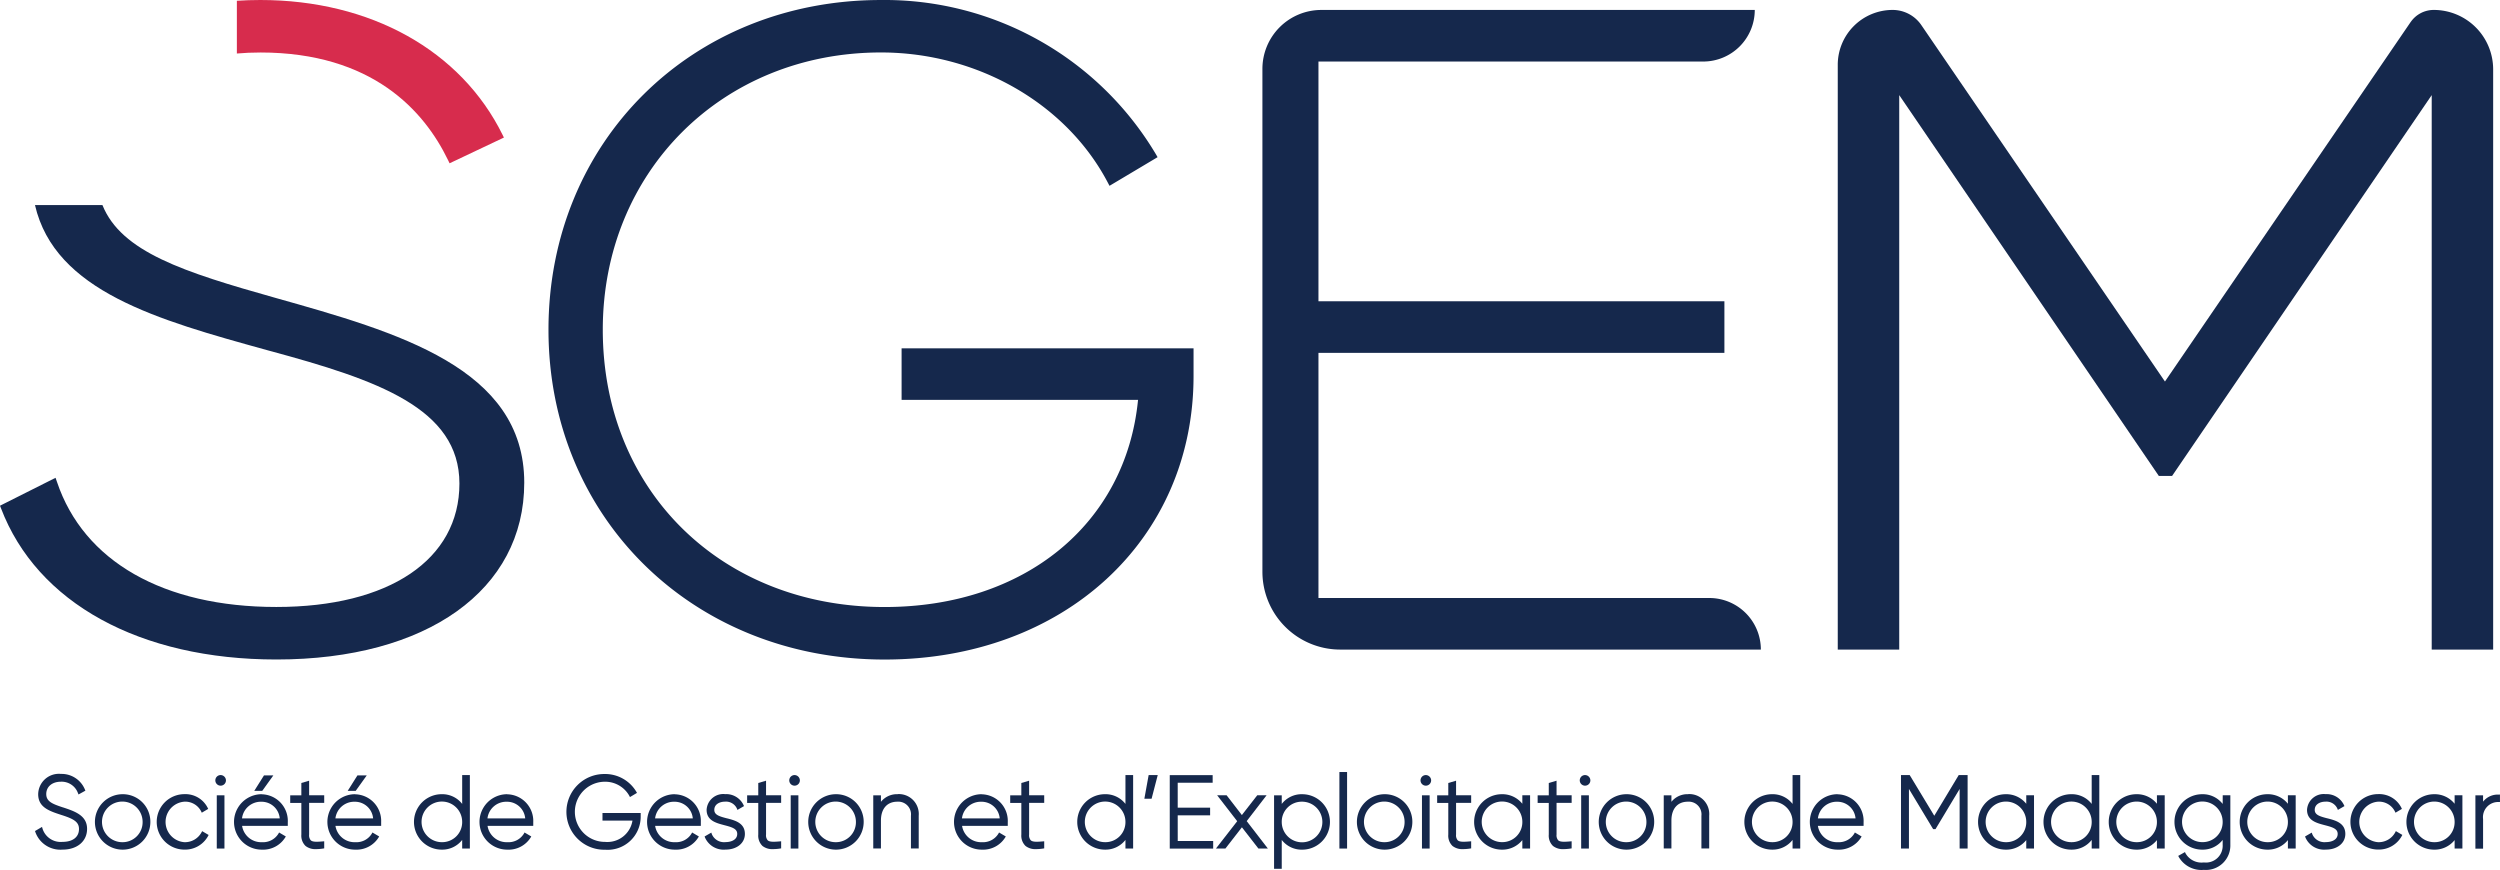 <?xml version="1.0" encoding="UTF-8"?> <svg xmlns="http://www.w3.org/2000/svg" xmlns:xlink="http://www.w3.org/1999/xlink" width="196.948" height="68.531" viewBox="0 0 196.948 68.531"><defs><clipPath id="clip-path"><rect id="Rectangle_1828" data-name="Rectangle 1828" width="196.948" height="68.531" fill="none"></rect></clipPath></defs><g id="Group_2882" data-name="Group 2882" transform="translate(0 0.001)"><g id="Group_2881" data-name="Group 2881" transform="translate(0 -0.001)" clip-path="url(#clip-path)"><path id="Path_38637" data-name="Path 38637" d="M6.672,101.953c-.8-.265-1.293-.457-1.293-1.043s.465-.975,1.157-.975a1.368,1.368,0,0,1,1.341.9l.045.106.54-.3-.035-.083a1.986,1.986,0,0,0-1.89-1.237,1.633,1.633,0,0,0-1.794,1.6c0,1.039.883,1.326,1.817,1.63l.026.009c.93.295,1.372.534,1.372,1.1,0,.635-.487,1.015-1.3,1.015a1.5,1.5,0,0,1-1.576-1.051l-.037-.128-.551.325.025.078a2.093,2.093,0,0,0,2.139,1.387c1.158,0,1.937-.657,1.937-1.635,0-1.066-.977-1.389-1.921-1.7" transform="translate(-1.735 -38.353)" fill="#15284c"></path><path id="Path_38638" data-name="Path 38638" d="M14.343,101.924a2.184,2.184,0,1,0,2.192,2.185,2.169,2.169,0,0,0-2.192-2.185m0,3.78a1.6,1.6,0,1,1,1.581-1.6,1.575,1.575,0,0,1-1.581,1.6" transform="translate(-4.689 -39.357)" fill="#15284c"></path><path id="Path_38639" data-name="Path 38639" d="M23.631,104.929a1.485,1.485,0,0,1-1.345.775,1.6,1.6,0,0,1,0-3.192,1.406,1.406,0,0,1,1.319.769l.047.1.506-.3L24.118,103a1.96,1.96,0,0,0-1.832-1.08,2.184,2.184,0,1,0,0,4.369,2.063,2.063,0,0,0,1.861-1.069l.044-.085-.509-.3Z" transform="translate(-7.756 -39.357)" fill="#15284c"></path><rect id="Rectangle_1823" data-name="Rectangle 1823" width="0.605" height="4.194" transform="translate(17.077 62.654)" fill="#15284c"></rect><path id="Path_38640" data-name="Path 38640" d="M28.046,99.467a.418.418,0,1,0,.421.414.424.424,0,0,0-.421-.414" transform="translate(-10.667 -38.408)" fill="#15284c"></path><path id="Path_38641" data-name="Path 38641" d="M32.2,101.924a2.184,2.184,0,1,0,.032,4.368,2.055,2.055,0,0,0,1.827-.951l.054-.088-.532-.314-.05.093a1.418,1.418,0,0,1-1.29.672,1.522,1.522,0,0,1-1.573-1.285h3.6v-.1c0-.03,0-.061,0-.089s0-.069,0-.1a2.1,2.1,0,0,0-2.074-2.2m0,.588a1.434,1.434,0,0,1,1.44,1.31H30.662a1.49,1.49,0,0,1,1.535-1.31" transform="translate(-11.596 -39.357)" fill="#15284c"></path><path id="Path_38642" data-name="Path 38642" d="M34.138,99.506H33.4l-.767,1.219h.629Z" transform="translate(-12.602 -38.423)" fill="#15284c"></path><path id="Path_38643" data-name="Path 38643" d="M38.735,100.191l-.613.18v.971h-.877v.6h.877v2.49a1.123,1.123,0,0,0,.332.9,1.241,1.241,0,0,0,.838.249,3.609,3.609,0,0,0,.543-.045l.088-.014v-.559l-.112.01c-.441.038-.791.056-.945-.085a.6.6,0,0,1-.131-.459v-2.49h1.188v-.6H38.735Z" transform="translate(-14.382 -38.688)" fill="#15284c"></path><path id="Path_38644" data-name="Path 38644" d="M46.124,99.506h-.735l-.767,1.219h.629Z" transform="translate(-17.23 -38.423)" fill="#15284c"></path><path id="Path_38645" data-name="Path 38645" d="M44.184,101.924a2.184,2.184,0,1,0,.032,4.368,2.055,2.055,0,0,0,1.827-.951l.053-.088-.532-.314-.05.093a1.418,1.418,0,0,1-1.29.672,1.522,1.522,0,0,1-1.573-1.285h3.6v-.1c0-.03,0-.061,0-.089s0-.069,0-.1a2.1,2.1,0,0,0-2.074-2.2m0,.588a1.434,1.434,0,0,1,1.44,1.31H42.648a1.49,1.49,0,0,1,1.535-1.31" transform="translate(-16.224 -39.357)" fill="#15284c"></path><path id="Path_38646" data-name="Path 38646" d="M56.935,101.742a1.984,1.984,0,0,0-1.613-.767,2.184,2.184,0,0,0,0,4.368,1.984,1.984,0,0,0,1.613-.767v.68h.605V99.468h-.605Zm-1.588,3.013a1.6,1.6,0,1,1,1.588-1.6,1.575,1.575,0,0,1-1.588,1.6" transform="translate(-20.525 -38.409)" fill="#15284c"></path><path id="Path_38647" data-name="Path 38647" d="M63.7,101.924a2.184,2.184,0,1,0,.032,4.368,2.055,2.055,0,0,0,1.827-.951l.053-.088-.532-.314-.05.093a1.418,1.418,0,0,1-1.29.672,1.522,1.522,0,0,1-1.573-1.285h3.6v-.1c0-.03,0-.061,0-.089s0-.069,0-.1a2.1,2.1,0,0,0-2.074-2.2m0,.588a1.434,1.434,0,0,1,1.44,1.31H62.16a1.49,1.49,0,0,1,1.535-1.31" transform="translate(-23.758 -39.357)" fill="#15284c"></path><path id="Path_38648" data-name="Path 38648" d="M75.538,103H77.9a2,2,0,0,1-2.151,1.677,2.37,2.37,0,1,1-.032-4.74,2.18,2.18,0,0,1,1.935,1.109l.05.1.554-.33-.05-.087a2.857,2.857,0,0,0-2.49-1.4,2.983,2.983,0,1,0,.032,5.965,2.606,2.606,0,0,0,2.8-2.575v-.32H75.538Z" transform="translate(-28.075 -38.353)" fill="#15284c"></path><path id="Path_38649" data-name="Path 38649" d="M85.21,101.924a2.184,2.184,0,1,0,.032,4.368,2.055,2.055,0,0,0,1.827-.951l.053-.088-.532-.314-.05.093a1.42,1.42,0,0,1-1.29.672,1.522,1.522,0,0,1-1.573-1.285h3.6v-.1c0-.03,0-.061,0-.089s0-.069,0-.1a2.1,2.1,0,0,0-2.074-2.2m0,.588a1.434,1.434,0,0,1,1.44,1.31H83.674a1.49,1.49,0,0,1,1.535-1.31" transform="translate(-32.066 -39.357)" fill="#15284c"></path><path id="Path_38650" data-name="Path 38650" d="M92.184,103.825c-.616-.158-.99-.281-.99-.667,0-.448.43-.648.854-.648a.941.941,0,0,1,.926.543l.043.108.517-.3-.037-.084a1.513,1.513,0,0,0-1.45-.859,1.315,1.315,0,0,0-1.459,1.236c0,.848.75,1.041,1.412,1.214.624.161,1,.288,1,.684,0,.478-.5.646-.926.646a1.041,1.041,0,0,1-1.075-.63l-.041-.12-.528.306.031.082a1.607,1.607,0,0,0,1.613.952c.9,0,1.53-.509,1.53-1.236,0-.866-.79-1.069-1.426-1.231" transform="translate(-34.922 -39.357)" fill="#15284c"></path><path id="Path_38651" data-name="Path 38651" d="M97.375,100.191l-.613.18v.971h-.877v.6h.877v2.49a1.123,1.123,0,0,0,.332.9,1.246,1.246,0,0,0,.839.249,3.607,3.607,0,0,0,.543-.045l.088-.014v-.559l-.112.01c-.441.038-.791.056-.946-.086a.6.6,0,0,1-.131-.458v-2.49h1.189v-.6H97.375Z" transform="translate(-37.026 -38.688)" fill="#15284c"></path><rect id="Rectangle_1824" data-name="Rectangle 1824" width="0.605" height="4.194" transform="translate(62.291 62.654)" fill="#15284c"></rect><path id="Path_38652" data-name="Path 38652" d="M101.7,99.467a.418.418,0,1,0,.421.414.424.424,0,0,0-.421-.414" transform="translate(-39.108 -38.408)" fill="#15284c"></path><path id="Path_38653" data-name="Path 38653" d="M105.885,101.924a2.184,2.184,0,1,0,2.192,2.185,2.169,2.169,0,0,0-2.192-2.185m0,3.78a1.6,1.6,0,1,1,1.581-1.6,1.575,1.575,0,0,1-1.581,1.6" transform="translate(-40.037 -39.357)" fill="#15284c"></path><path id="Path_38654" data-name="Path 38654" d="M114,101.923a1.616,1.616,0,0,0-1.325.6v-.511h-.605V106.2h.605V104c0-.93.482-1.486,1.293-1.486a1,1,0,0,1,1.07,1.11V106.2h.613v-2.584a1.57,1.57,0,0,0-1.651-1.7" transform="translate(-43.275 -39.357)" fill="#15284c"></path><path id="Path_38655" data-name="Path 38655" d="M124.6,101.924a2.184,2.184,0,1,0,.032,4.368,2.055,2.055,0,0,0,1.827-.951l.053-.088-.532-.314-.05.093a1.418,1.418,0,0,1-1.29.672,1.522,1.522,0,0,1-1.573-1.285h3.6v-.1c0-.03,0-.061,0-.089s0-.069,0-.1a2.1,2.1,0,0,0-2.074-2.2m0,.588a1.434,1.434,0,0,1,1.44,1.31h-2.975a1.49,1.49,0,0,1,1.535-1.31" transform="translate(-47.276 -39.357)" fill="#15284c"></path><path id="Path_38656" data-name="Path 38656" d="M131.135,100.191l-.613.18v.971h-.877v.6h.877v2.49a1.123,1.123,0,0,0,.332.9,1.246,1.246,0,0,0,.839.249,3.608,3.608,0,0,0,.543-.045l.088-.014v-.559l-.112.01c-.441.038-.791.056-.946-.086a.6.6,0,0,1-.131-.458v-2.49h1.189v-.6h-1.189Z" transform="translate(-50.062 -38.688)" fill="#15284c"></path><path id="Path_38657" data-name="Path 38657" d="M142.057,101.742a1.986,1.986,0,0,0-1.613-.767,2.184,2.184,0,0,0,0,4.368,1.986,1.986,0,0,0,1.613-.767v.68h.605V99.468h-.605Zm-1.588,3.013a1.6,1.6,0,1,1,1.588-1.6,1.575,1.575,0,0,1-1.588,1.6" transform="translate(-53.395 -38.409)" fill="#15284c"></path><path id="Path_38658" data-name="Path 38658" d="M146.862,101.331h.569l.485-1.865H147.2Z" transform="translate(-56.71 -38.408)" fill="#15284c"></path><path id="Path_38659" data-name="Path 38659" d="M150.747,102.64H153.3v-.605h-2.553v-1.964H153.5v-.6h-3.38v5.789h3.421v-.6h-2.792Z" transform="translate(-57.968 -38.408)" fill="#15284c"></path><path id="Path_38660" data-name="Path 38660" d="M160.036,102.065H159.3l-1.211,1.556-1.2-1.556h-.746l1.579,2.041-1.675,2.153h.746l1.3-1.673,1.3,1.673h.745l-1.667-2.16Z" transform="translate(-60.256 -39.412)" fill="#15284c"></path><path id="Path_38661" data-name="Path 38661" d="M165.726,101.924a1.984,1.984,0,0,0-1.613.767v-.68h-.605V107.8h.605v-2.274a1.984,1.984,0,0,0,1.613.767,2.184,2.184,0,0,0,0-4.368m-.025.588a1.6,1.6,0,1,1-1.588,1.6,1.575,1.575,0,0,1,1.588-1.6" transform="translate(-63.138 -39.357)" fill="#15284c"></path><rect id="Rectangle_1825" data-name="Rectangle 1825" width="0.605" height="6.029" transform="translate(105.517 60.819)" fill="#15284c"></rect><path id="Path_38662" data-name="Path 38662" d="M176.3,101.924a2.184,2.184,0,1,0,2.193,2.185,2.169,2.169,0,0,0-2.193-2.185m0,3.78a1.6,1.6,0,1,1,1.581-1.6,1.575,1.575,0,0,1-1.581,1.6" transform="translate(-67.229 -39.357)" fill="#15284c"></path><path id="Path_38663" data-name="Path 38663" d="M182.715,99.467a.418.418,0,1,0,.421.414.424.424,0,0,0-.421-.414" transform="translate(-70.392 -38.408)" fill="#15284c"></path><rect id="Rectangle_1826" data-name="Rectangle 1826" width="0.605" height="4.194" transform="translate(112.021 62.654)" fill="#15284c"></rect><path id="Path_38664" data-name="Path 38664" d="M185.928,100.191l-.613.18v.971h-.877v.6h.877v2.49a1.123,1.123,0,0,0,.332.9,1.246,1.246,0,0,0,.839.249,3.607,3.607,0,0,0,.543-.045l.088-.014v-.559l-.112.01c-.443.038-.791.056-.946-.086a.6.6,0,0,1-.131-.458v-2.49h1.189v-.6h-1.189Z" transform="translate(-71.22 -38.688)" fill="#15284c"></path><path id="Path_38665" data-name="Path 38665" d="M192.99,102.678a2.015,2.015,0,0,0-1.613-.754,2.184,2.184,0,0,0,0,4.368,2.015,2.015,0,0,0,1.613-.754v.668h.611v-4.2h-.611ZM191.41,105.7a1.6,1.6,0,1,1,1.581-1.6,1.575,1.575,0,0,1-1.581,1.6" transform="translate(-73.062 -39.357)" fill="#15284c"></path><path id="Path_38666" data-name="Path 38666" d="M198.823,100.191l-.613.18v.971h-.877v.6h.877v2.49a1.123,1.123,0,0,0,.332.9,1.246,1.246,0,0,0,.839.249,3.607,3.607,0,0,0,.543-.045l.088-.014v-.559l-.112.01c-.441.038-.791.056-.946-.086a.6.6,0,0,1-.131-.458v-2.49h1.189v-.6h-1.189Z" transform="translate(-76.199 -38.688)" fill="#15284c"></path><path id="Path_38667" data-name="Path 38667" d="M203.15,99.467a.418.418,0,1,0,.421.414.424.424,0,0,0-.421-.414" transform="translate(-78.283 -38.408)" fill="#15284c"></path><rect id="Rectangle_1827" data-name="Rectangle 1827" width="0.605" height="4.194" transform="translate(124.565 62.654)" fill="#15284c"></rect><path id="Path_38668" data-name="Path 38668" d="M207.334,101.924a2.184,2.184,0,1,0,2.193,2.185,2.169,2.169,0,0,0-2.193-2.185m0,3.78a1.6,1.6,0,1,1,1.581-1.6,1.575,1.575,0,0,1-1.581,1.6" transform="translate(-79.211 -39.357)" fill="#15284c"></path><path id="Path_38669" data-name="Path 38669" d="M215.446,101.923a1.614,1.614,0,0,0-1.325.6v-.511h-.605V106.2h.605V104c0-.93.482-1.486,1.293-1.486a1,1,0,0,1,1.07,1.11V106.2h.613v-2.584a1.57,1.57,0,0,0-1.651-1.7" transform="translate(-82.448 -39.357)" fill="#15284c"></path><path id="Path_38670" data-name="Path 38670" d="M227.671,101.742a1.986,1.986,0,0,0-1.613-.767,2.184,2.184,0,0,0,0,4.368,1.986,1.986,0,0,0,1.613-.767v.68h.605V99.468h-.605Zm-1.588,3.013a1.6,1.6,0,1,1,1.588-1.6,1.575,1.575,0,0,1-1.588,1.6" transform="translate(-86.454 -38.409)" fill="#15284c"></path><path id="Path_38671" data-name="Path 38671" d="M234.432,101.924a2.184,2.184,0,1,0,.032,4.368,2.055,2.055,0,0,0,1.827-.951l.053-.088-.532-.314-.05.093a1.418,1.418,0,0,1-1.29.672,1.522,1.522,0,0,1-1.573-1.285h3.6v-.1c0-.03,0-.061,0-.089s0-.069,0-.1a2.1,2.1,0,0,0-2.074-2.2m0,.588a1.434,1.434,0,0,1,1.44,1.31H232.9a1.49,1.49,0,0,1,1.535-1.31" transform="translate(-89.687 -39.357)" fill="#15284c"></path><path id="Path_38672" data-name="Path 38672" d="M246.587,102.674l-1.907-3.156-.029-.051h-.687v5.789h.627v-4.694l1.905,3.163h.188l1.9-3.163v4.694h.629V99.467h-.7Z" transform="translate(-94.206 -38.408)" fill="#15284c"></path><path id="Path_38673" data-name="Path 38673" d="M257.663,102.678a2.015,2.015,0,0,0-1.613-.754,2.184,2.184,0,0,0,0,4.368,2.015,2.015,0,0,0,1.613-.754v.668h.611v-4.2h-.611Zm-1.581,3.026a1.6,1.6,0,1,1,1.581-1.6,1.575,1.575,0,0,1-1.581,1.6" transform="translate(-98.036 -39.357)" fill="#15284c"></path><path id="Path_38674" data-name="Path 38674" d="M266.06,101.742a1.984,1.984,0,0,0-1.613-.767,2.184,2.184,0,0,0,0,4.368,1.984,1.984,0,0,0,1.613-.767v.68h.6V99.468h-.6Zm-1.588,3.013a1.6,1.6,0,1,1,1.588-1.6,1.576,1.576,0,0,1-1.588,1.6" transform="translate(-101.278 -38.409)" fill="#15284c"></path><path id="Path_38675" data-name="Path 38675" d="M274.432,102.678a2.015,2.015,0,0,0-1.613-.754,2.184,2.184,0,0,0,0,4.368,2.015,2.015,0,0,0,1.613-.754v.668h.613v-4.2h-.613Zm-1.581,3.026a1.6,1.6,0,1,1,1.581-1.6,1.576,1.576,0,0,1-1.581,1.6" transform="translate(-104.511 -39.357)" fill="#15284c"></path><path id="Path_38676" data-name="Path 38676" d="M282.868,102.691a1.985,1.985,0,0,0-1.613-.767,2.184,2.184,0,0,0,0,4.368,1.985,1.985,0,0,0,1.613-.767v.385a1.322,1.322,0,0,1-1.484,1.389,1.446,1.446,0,0,1-1.44-.716l-.047-.1-.53.3.044.087a2.065,2.065,0,0,0,1.974,1.015,1.927,1.927,0,0,0,2.088-1.978v-3.9h-.6ZM281.28,105.7a1.6,1.6,0,1,1,1.588-1.6,1.575,1.575,0,0,1-1.588,1.6" transform="translate(-107.768 -39.357)" fill="#15284c"></path><path id="Path_38677" data-name="Path 38677" d="M291.241,102.678a2.015,2.015,0,0,0-1.613-.754,2.184,2.184,0,0,0,0,4.368,2.015,2.015,0,0,0,1.613-.754v.668h.613v-4.2h-.613Zm-1.581,3.026a1.6,1.6,0,1,1,1.581-1.6,1.575,1.575,0,0,1-1.581,1.6" transform="translate(-111.002 -39.357)" fill="#15284c"></path><path id="Path_38678" data-name="Path 38678" d="M297.577,103.825c-.616-.158-.99-.281-.99-.667,0-.448.428-.648.854-.648a.941.941,0,0,1,.926.543l.043.108.517-.3-.037-.084a1.513,1.513,0,0,0-1.45-.859,1.317,1.317,0,0,0-1.46,1.236c0,.848.751,1.041,1.414,1.214.624.161,1,.288,1,.684,0,.478-.5.646-.927.646a1.04,1.04,0,0,1-1.074-.63l-.041-.12-.528.306.031.082a1.606,1.606,0,0,0,1.611.952c.9,0,1.531-.509,1.531-1.236,0-.866-.79-1.069-1.426-1.231" transform="translate(-114.234 -39.357)" fill="#15284c"></path><path id="Path_38679" data-name="Path 38679" d="M305.161,104.929a1.485,1.485,0,0,1-1.345.775,1.6,1.6,0,0,1,0-3.192,1.4,1.4,0,0,1,1.319.769l.047.1.505-.3-.039-.085a1.958,1.958,0,0,0-1.832-1.08,2.184,2.184,0,1,0,0,4.369,2.061,2.061,0,0,0,1.861-1.069l.045-.085-.511-.3Z" transform="translate(-116.467 -39.357)" fill="#15284c"></path><path id="Path_38680" data-name="Path 38680" d="M312.637,102.678a2.015,2.015,0,0,0-1.613-.754,2.184,2.184,0,0,0,0,4.368,2.015,2.015,0,0,0,1.613-.754v.668h.613v-4.2h-.613Zm-1.581,3.026a1.6,1.6,0,1,1,1.581-1.6,1.575,1.575,0,0,1-1.581,1.6" transform="translate(-119.264 -39.357)" fill="#15284c"></path><path id="Path_38681" data-name="Path 38681" d="M319.517,101.975a1.465,1.465,0,0,0-1.23.557v-.5h-.605v4.2h.605V103.9a1.193,1.193,0,0,1,1.23-1.341h.1v-.588Z" transform="translate(-122.672 -39.377)" fill="#15284c"></path><path id="Path_38682" data-name="Path 38682" d="M41.3,48.183c0,8.463-7.671,13.932-19.528,13.932-10.755,0-18.864-4.455-21.7-11.931L0,50,4.376,47.8l.109.313c2.1,6.269,8.4,9.864,17.283,9.864s14.425-3.722,14.425-9.724c0-5.935-6.473-8.163-14.934-10.45l-.267-.073C12.445,35.365,4.328,33.117,2.755,26.314H8.069c1.488,3.7,6.4,5.275,13.62,7.31C31.332,36.338,41.3,39.146,41.3,48.183" transform="translate(0 -10.16)" fill="#15284c"></path><path id="Path_38683" data-name="Path 38683" d="M32.245,4.136c-.633,0-1.253.026-1.847.08V.061C31,.021,31.619,0,32.245,0c8.68,0,15.811,3.975,19.09,10.631l.1.206-4.28,2.027-.125-.26c-1.872-3.868-5.957-8.469-14.786-8.469" transform="translate(-11.738 0)" fill="#d72c4d"></path><path id="Path_38684" data-name="Path 38684" d="M98.208,31.5h18.627c-.956,9.773-8.944,16.32-19.967,16.32-12.863,0-22.2-9.187-22.2-21.844,0-12.453,9.42-21.844,21.915-21.844,7.6,0,14.619,4.032,17.881,10.272l.123.234,3.787-2.257-.122-.214A24.872,24.872,0,0,0,96.584,0C81.652,0,70.39,11.167,70.39,25.978S81.774,51.957,96.869,51.957c14.1,0,24.339-9.4,24.339-22.344V27.438h-23Z" transform="translate(-27.181 0.001)" fill="#15284c"></path><path id="Path_38685" data-name="Path 38685" d="M166.428,28.289h31.98V24.225h-31.98V5.34h30.308A4.063,4.063,0,0,0,200.8,1.276H166.656a4.643,4.643,0,0,0-4.643,4.643V45.534a6.131,6.131,0,0,0,6.132,6.131H201.28a4.063,4.063,0,0,0-4.063-4.063H166.428Z" transform="translate(-62.561 -0.492)" fill="#15284c"></path><path id="Path_38686" data-name="Path 38686" d="M280.975,2.237,261.625,30.548,242.432,2.468a2.738,2.738,0,0,0-2.26-1.193A4.324,4.324,0,0,0,235.849,5.6V51.666h4.843V7.985l20.45,30h1.046l20.452-30V51.666h4.841V5.96A4.683,4.683,0,0,0,282.8,1.275a2.205,2.205,0,0,0-1.822.962" transform="translate(-91.072 -0.492)" fill="#15284c"></path></g></g></svg> 